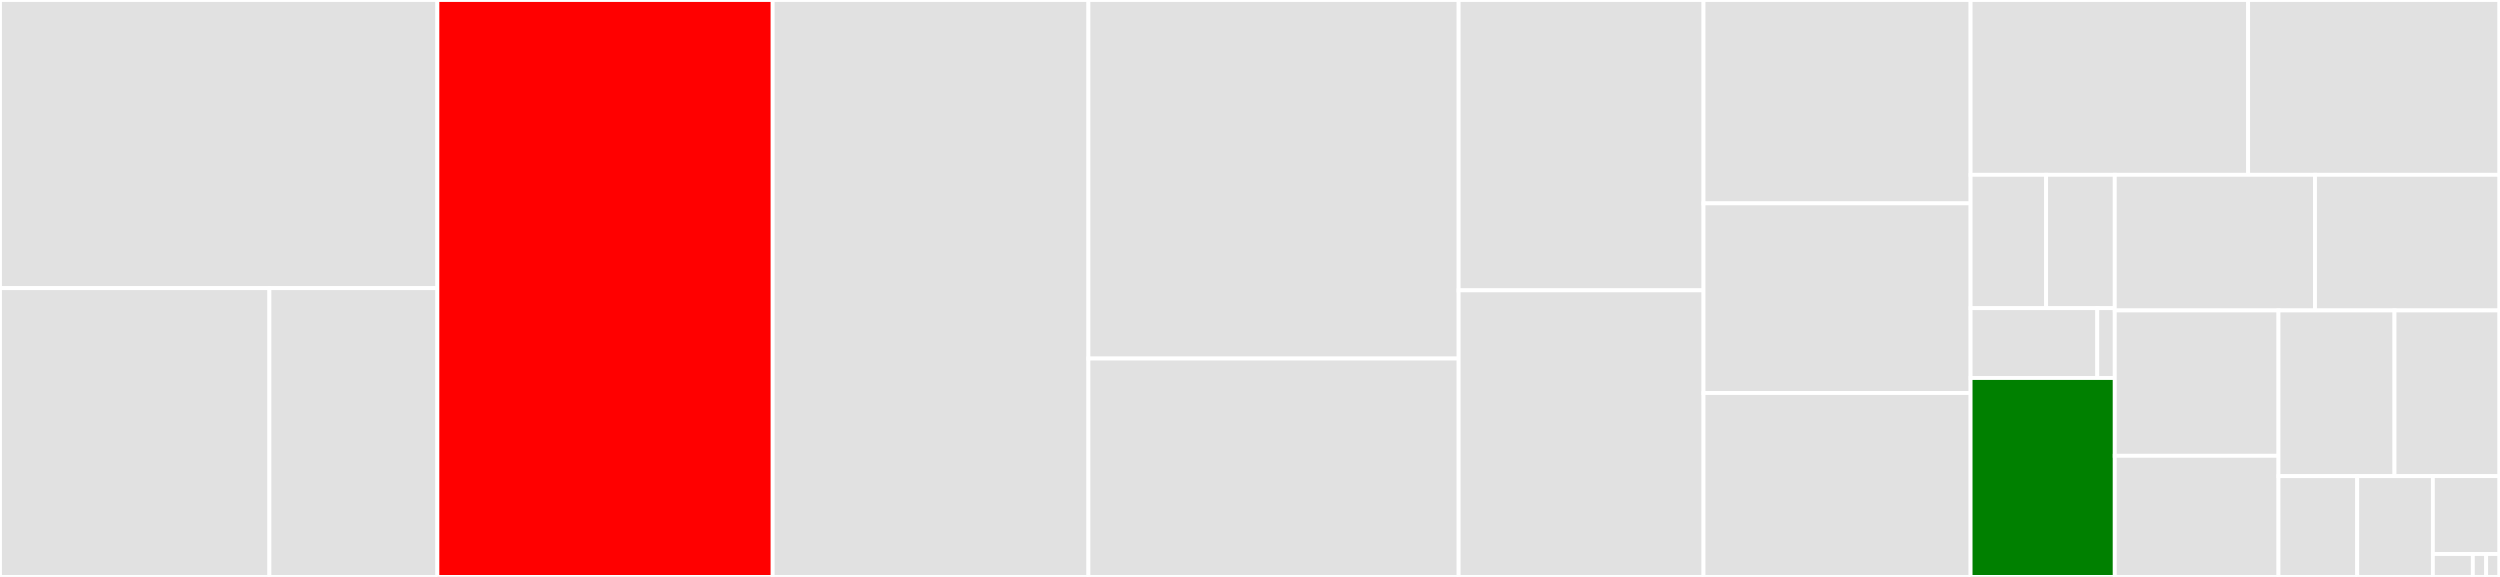 <svg baseProfile="full" width="650" height="150" viewBox="0 0 650 150" version="1.1"
xmlns="http://www.w3.org/2000/svg" xmlns:ev="http://www.w3.org/2001/xml-events"
xmlns:xlink="http://www.w3.org/1999/xlink">

<rect x="0" y="0" width="650" height="150" fill="#333333" stroke="none"/>

<style>rect.s{mask:url(#mask);}</style>
<defs>
  <pattern id="white" width="4" height="4" patternUnits="userSpaceOnUse" patternTransform="rotate(45)">
    <rect width="2" height="2" transform="translate(0,0)" fill="white"></rect>
  </pattern>
  <mask id="mask">
    <rect x="0" y="0" width="100%" height="100%" fill="url(#white)"></rect>
  </mask>
</defs>

<rect x="0" y="0" width="113.719" height="74.909" fill="#e1e1e1" stroke="white" stroke-width="1" class=" tooltipped" data-content="pghoard/basebackup/base.py"><title>pghoard/basebackup/base.py</title></rect>
<rect x="0" y="74.909" width="70.044" height="75.091" fill="#e1e1e1" stroke="white" stroke-width="1" class=" tooltipped" data-content="pghoard/basebackup/delta.py"><title>pghoard/basebackup/delta.py</title></rect>
<rect x="70.044" y="74.909" width="43.675" height="75.091" fill="#e1e1e1" stroke="white" stroke-width="1" class=" tooltipped" data-content="pghoard/basebackup/chunks.py"><title>pghoard/basebackup/chunks.py</title></rect>
<rect x="113.719" y="0" width="87.18" height="150.0" fill="red" stroke="white" stroke-width="1" class=" tooltipped" data-content="pghoard/pghoard.py"><title>pghoard/pghoard.py</title></rect>
<rect x="200.899" y="0" width="82.092" height="150.0" fill="#e1e1e1" stroke="white" stroke-width="1" class=" tooltipped" data-content="pghoard/restore.py"><title>pghoard/restore.py</title></rect>
<rect x="282.991" y="0" width="96.256" height="93.214" fill="#e1e1e1" stroke="white" stroke-width="1" class=" tooltipped" data-content="pghoard/webserver.py"><title>pghoard/webserver.py</title></rect>
<rect x="282.991" y="93.214" width="96.256" height="56.786" fill="#e1e1e1" stroke="white" stroke-width="1" class=" tooltipped" data-content="pghoard/common.py"><title>pghoard/common.py</title></rect>
<rect x="379.247" y="0" width="63.666" height="75.486" fill="#e1e1e1" stroke="white" stroke-width="1" class=" tooltipped" data-content="pghoard/compressor.py"><title>pghoard/compressor.py</title></rect>
<rect x="379.247" y="75.486" width="63.666" height="74.514" fill="#e1e1e1" stroke="white" stroke-width="1" class=" tooltipped" data-content="pghoard/transfer.py"><title>pghoard/transfer.py</title></rect>
<rect x="442.913" y="0" width="69.442" height="52.871" fill="#e1e1e1" stroke="white" stroke-width="1" class=" tooltipped" data-content="pghoard/archive_sync.py"><title>pghoard/archive_sync.py</title></rect>
<rect x="442.913" y="52.871" width="69.442" height="49.307" fill="#e1e1e1" stroke="white" stroke-width="1" class=" tooltipped" data-content="pghoard/config.py"><title>pghoard/config.py</title></rect>
<rect x="442.913" y="102.178" width="69.442" height="47.822" fill="#e1e1e1" stroke="white" stroke-width="1" class=" tooltipped" data-content="pghoard/walreceiver.py"><title>pghoard/walreceiver.py</title></rect>
<rect x="512.355" y="0" width="72.158" height="45.45" fill="#e1e1e1" stroke="white" stroke-width="1" class=" tooltipped" data-content="pghoard/gnutaremu.py"><title>pghoard/gnutaremu.py</title></rect>
<rect x="584.512" y="0" width="65.35" height="45.45" fill="#e1e1e1" stroke="white" stroke-width="1" class=" tooltipped" data-content="pghoard/wal.py"><title>pghoard/wal.py</title></rect>
<rect x="512.355" y="45.45" width="19.635" height="34.667" fill="#e1e1e1" stroke="white" stroke-width="1" class=" tooltipped" data-content="pghoard/monitoring/statsd.py"><title>pghoard/monitoring/statsd.py</title></rect>
<rect x="531.989" y="45.45" width="17.85" height="34.667" fill="#e1e1e1" stroke="white" stroke-width="1" class=" tooltipped" data-content="pghoard/monitoring/pushgateway.py"><title>pghoard/monitoring/pushgateway.py</title></rect>
<rect x="512.355" y="80.117" width="32.941" height="18.159" fill="#e1e1e1" stroke="white" stroke-width="1" class=" tooltipped" data-content="pghoard/monitoring/prometheus.py"><title>pghoard/monitoring/prometheus.py</title></rect>
<rect x="545.295" y="80.117" width="4.544" height="18.159" fill="#e1e1e1" stroke="white" stroke-width="1" class=" tooltipped" data-content="pghoard/monitoring/__init__.py"><title>pghoard/monitoring/__init__.py</title></rect>
<rect x="512.355" y="98.275" width="37.484" height="51.725" fill="green" stroke="white" stroke-width="1" class=" tooltipped" data-content="pghoard/fetcher.py"><title>pghoard/fetcher.py</title></rect>
<rect x="549.839" y="45.45" width="52.059" height="35.262" fill="#e1e1e1" stroke="white" stroke-width="1" class=" tooltipped" data-content="pghoard/postgres_command.py"><title>pghoard/postgres_command.py</title></rect>
<rect x="601.898" y="45.45" width="47.965" height="35.262" fill="#e1e1e1" stroke="white" stroke-width="1" class=" tooltipped" data-content="pghoard/receivexlog.py"><title>pghoard/receivexlog.py</title></rect>
<rect x="549.839" y="80.712" width="42.57" height="37.793" fill="#e1e1e1" stroke="white" stroke-width="1" class=" tooltipped" data-content="pghoard/object_store.py"><title>pghoard/object_store.py</title></rect>
<rect x="549.839" y="118.506" width="42.57" height="31.494" fill="#e1e1e1" stroke="white" stroke-width="1" class=" tooltipped" data-content="pghoard/archive_cleanup.py"><title>pghoard/archive_cleanup.py</title></rect>
<rect x="592.408" y="80.712" width="30.163" height="43.08" fill="#e1e1e1" stroke="white" stroke-width="1" class=" tooltipped" data-content="pghoard/pgutil.py"><title>pghoard/pgutil.py</title></rect>
<rect x="622.572" y="80.712" width="27.291" height="43.08" fill="#e1e1e1" stroke="white" stroke-width="1" class=" tooltipped" data-content="pghoard/create_keys.py"><title>pghoard/create_keys.py</title></rect>
<rect x="592.408" y="123.793" width="20.463" height="26.207" fill="#e1e1e1" stroke="white" stroke-width="1" class=" tooltipped" data-content="pghoard/logutil.py"><title>pghoard/logutil.py</title></rect>
<rect x="612.872" y="123.793" width="19.676" height="26.207" fill="#e1e1e1" stroke="white" stroke-width="1" class=" tooltipped" data-content="pghoard/metrics.py"><title>pghoard/metrics.py</title></rect>
<rect x="632.548" y="123.793" width="17.315" height="20.251" fill="#e1e1e1" stroke="white" stroke-width="1" class=" tooltipped" data-content="pghoard/preservation_request.py"><title>pghoard/preservation_request.py</title></rect>
<rect x="632.548" y="144.044" width="10.389" height="5.956" fill="#e1e1e1" stroke="white" stroke-width="1" class=" tooltipped" data-content="pghoard/__main__.py"><title>pghoard/__main__.py</title></rect>
<rect x="642.937" y="144.044" width="3.463" height="5.956" fill="#e1e1e1" stroke="white" stroke-width="1" class=" tooltipped" data-content="pghoard/__init__.py"><title>pghoard/__init__.py</title></rect>
<rect x="646.4" y="144.044" width="3.463" height="5.956" fill="#e1e1e1" stroke="white" stroke-width="1" class=" tooltipped" data-content="pghoard/mapping.py"><title>pghoard/mapping.py</title></rect>
<rect x="649.862" y="0" width="0.138" height="150" fill="#e1e1e1" stroke="white" stroke-width="1" class=" tooltipped" data-content="version.py"><title>version.py</title></rect>
</svg>